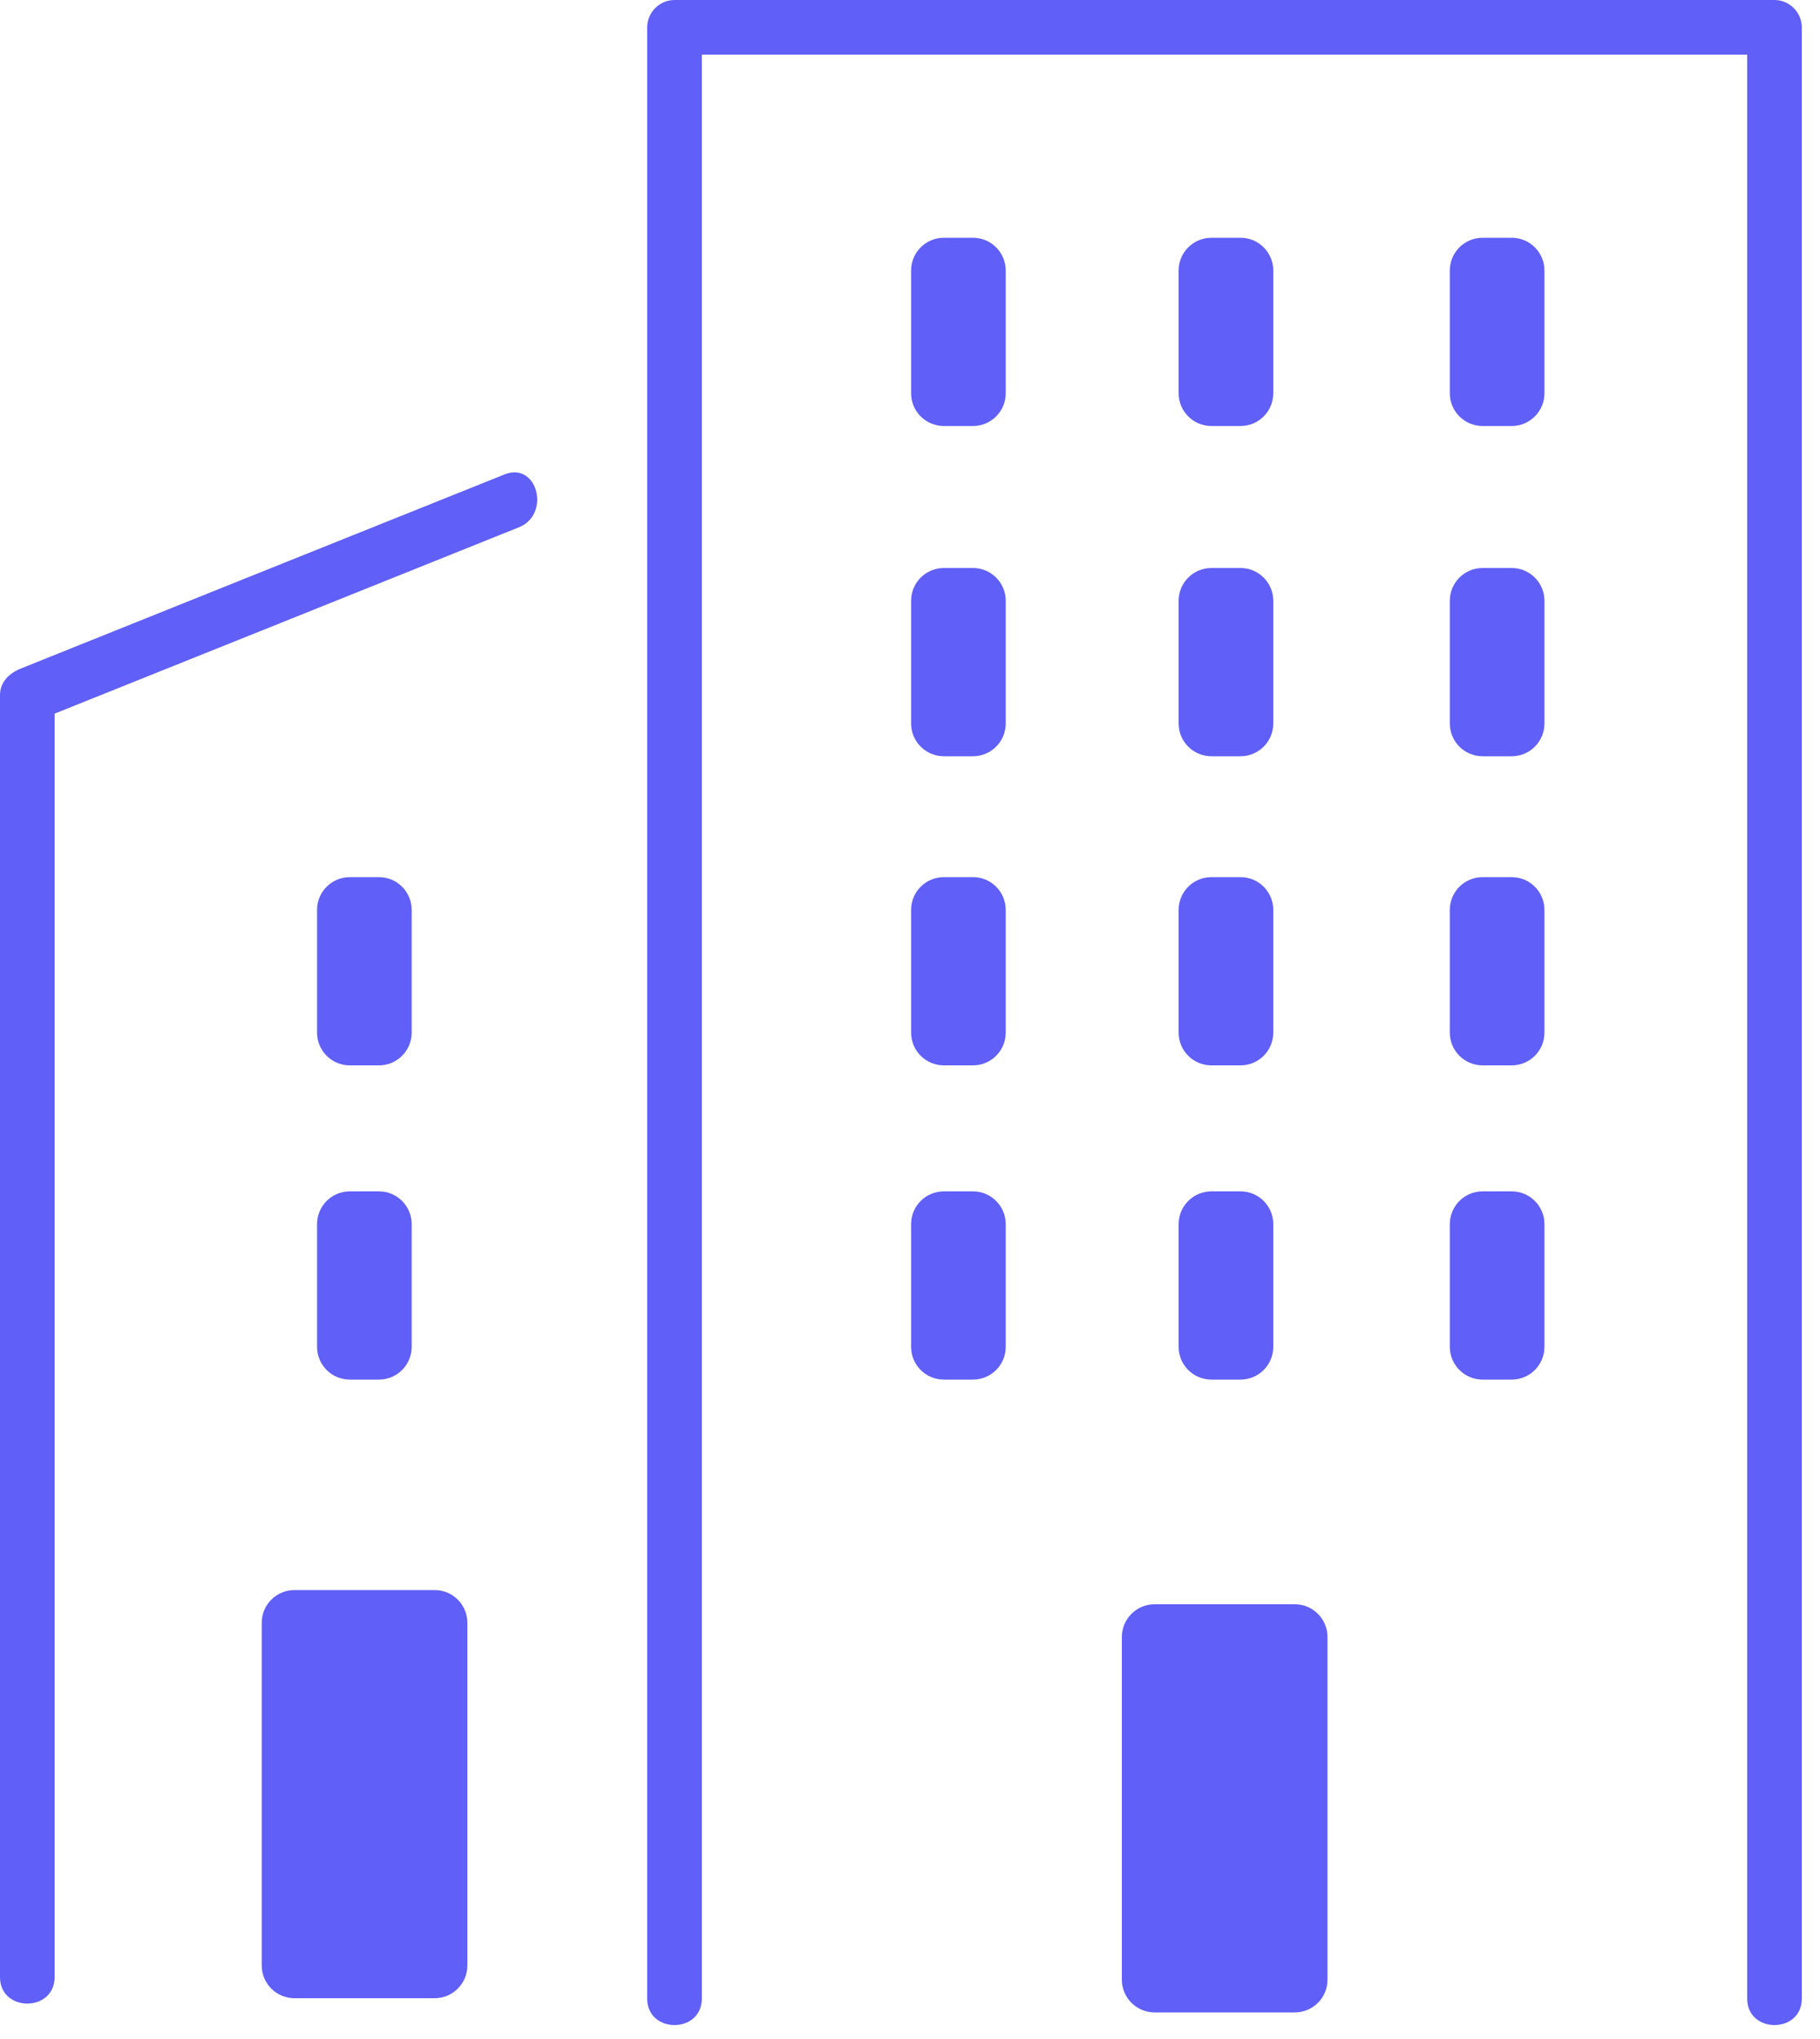 <svg width="50" height="56" viewBox="0 0 50 56" fill="none" xmlns="http://www.w3.org/2000/svg">
<g clip-path="url(#clip0_725_104556)">
<path d="M49.5 54.88V0.75C49.5 0.34 49.16 0 48.75 0H18.53C18.12 0 17.78 0.34 17.78 0.75C17.78 6.86 17.78 12.98 17.78 19.09C17.78 25.2 17.78 38.48 17.78 48.18V54.89C17.78 55.86 19.28 55.86 19.28 54.89V36.55C19.28 26.85 19.28 17.16 19.28 7.46V0.75L18.53 1.5C27.36 1.5 36.18 1.5 45.01 1.5H48.75L48 0.75V19.09C48 28.79 48 38.48 48 48.18V54.89C48 55.86 49.5 55.86 49.5 54.89V54.88Z" fill="#605FF7"/>
<path d="M13.86 13.03C9.42 14.81 4.98 16.59 0.55 18.37C0.24 18.5 0 18.74 0 19.09V54.3C0 55.27 1.5 55.27 1.5 54.3V19.1L0.95 19.82C5.39 18.04 9.83 16.26 14.26 14.48C15.14 14.12 14.76 12.67 13.86 13.03Z" fill="#605FF7"/>
<path d="M11.94 43.67H8.09C7.593 43.67 7.19 44.073 7.19 44.57V53.98C7.19 54.477 7.593 54.88 8.09 54.88H11.94C12.437 54.88 12.84 54.477 12.84 53.98V44.57C12.84 44.073 12.437 43.67 11.94 43.67Z" fill="#605FF7"/>
<path d="M35.57 44.06H31.72C31.223 44.06 30.82 44.463 30.82 44.96V54.37C30.82 54.867 31.223 55.27 31.72 55.27H35.57C36.067 55.27 36.47 54.867 36.47 54.37V44.96C36.47 44.463 36.067 44.06 35.57 44.06Z" fill="#605FF7"/>
<path d="M26.73 6.53H25.93C25.433 6.53 25.03 6.933 25.03 7.43V10.8C25.03 11.297 25.433 11.7 25.93 11.7H26.73C27.227 11.7 27.63 11.297 27.63 10.8V7.43C27.63 6.933 27.227 6.53 26.73 6.53Z" fill="#605FF7"/>
<path d="M26.73 15.6H25.93C25.433 15.6 25.03 16.003 25.03 16.5V19.87C25.03 20.367 25.433 20.77 25.93 20.77H26.73C27.227 20.77 27.63 20.367 27.63 19.87V16.5C27.63 16.003 27.227 15.6 26.73 15.6Z" fill="#605FF7"/>
<path d="M26.73 24.09H25.93C25.433 24.09 25.03 24.493 25.03 24.99V28.36C25.03 28.857 25.433 29.26 25.93 29.26H26.73C27.227 29.26 27.63 28.857 27.63 28.36V24.99C27.63 24.493 27.227 24.09 26.73 24.09Z" fill="#605FF7"/>
<path d="M26.73 32.72H25.93C25.433 32.72 25.03 33.123 25.03 33.62V36.99C25.03 37.487 25.433 37.89 25.93 37.89H26.73C27.227 37.89 27.63 37.487 27.63 36.99V33.62C27.63 33.123 27.227 32.72 26.73 32.72Z" fill="#605FF7"/>
<path d="M10.41 24.09H9.61C9.113 24.09 8.71 24.493 8.71 24.99V28.36C8.71 28.857 9.113 29.26 9.61 29.26H10.41C10.907 29.26 11.31 28.857 11.31 28.36V24.99C11.31 24.493 10.907 24.09 10.41 24.09Z" fill="#605FF7"/>
<path d="M10.41 32.72H9.61C9.113 32.72 8.71 33.123 8.71 33.62V36.99C8.71 37.487 9.113 37.89 9.61 37.89H10.41C10.907 37.89 11.31 37.487 11.31 36.99V33.62C11.31 33.123 10.907 32.72 10.41 32.72Z" fill="#605FF7"/>
<path d="M34.08 6.53H33.28C32.783 6.53 32.38 6.933 32.38 7.43V10.8C32.38 11.297 32.783 11.7 33.28 11.7H34.08C34.577 11.7 34.98 11.297 34.98 10.8V7.43C34.98 6.933 34.577 6.53 34.08 6.53Z" fill="#605FF7"/>
<path d="M34.08 15.6H33.28C32.783 15.6 32.38 16.003 32.38 16.5V19.87C32.38 20.367 32.783 20.77 33.28 20.77H34.08C34.577 20.77 34.98 20.367 34.98 19.87V16.5C34.98 16.003 34.577 15.6 34.08 15.6Z" fill="#605FF7"/>
<path d="M34.08 24.09H33.28C32.783 24.09 32.38 24.493 32.38 24.99V28.36C32.38 28.857 32.783 29.26 33.28 29.26H34.08C34.577 29.26 34.98 28.857 34.98 28.36V24.99C34.98 24.493 34.577 24.09 34.08 24.09Z" fill="#605FF7"/>
<path d="M34.08 32.72H33.28C32.783 32.72 32.38 33.123 32.38 33.62V36.99C32.38 37.487 32.783 37.89 33.28 37.89H34.08C34.577 37.89 34.98 37.487 34.98 36.99V33.62C34.98 33.123 34.577 32.72 34.08 32.72Z" fill="#605FF7"/>
<path d="M41.53 6.53H40.73C40.233 6.53 39.83 6.933 39.83 7.43V10.8C39.83 11.297 40.233 11.7 40.73 11.7H41.53C42.027 11.7 42.43 11.297 42.43 10.8V7.43C42.43 6.933 42.027 6.53 41.53 6.53Z" fill="#605FF7"/>
<path d="M41.53 15.6H40.73C40.233 15.6 39.83 16.003 39.83 16.5V19.87C39.83 20.367 40.233 20.77 40.73 20.77H41.53C42.027 20.77 42.43 20.367 42.43 19.87V16.5C42.43 16.003 42.027 15.6 41.53 15.6Z" fill="#605FF7"/>
<path d="M41.53 24.09H40.73C40.233 24.09 39.83 24.493 39.83 24.99V28.36C39.83 28.857 40.233 29.26 40.73 29.26H41.53C42.027 29.26 42.43 28.857 42.43 28.36V24.99C42.43 24.493 42.027 24.09 41.53 24.09Z" fill="#605FF7"/>
<path d="M41.53 32.72H40.73C40.233 32.72 39.83 33.123 39.83 33.62V36.99C39.83 37.487 40.233 37.89 40.73 37.89H41.53C42.027 37.89 42.43 37.487 42.43 36.99V33.62C42.43 33.123 42.027 32.72 41.53 32.72Z" fill="#605FF7"/>
</g>
<defs>
<clipPath id="clip0_725_104556">
<rect width="49.5" height="55.61" fill="white"/>
</clipPath>
</defs>
</svg>
